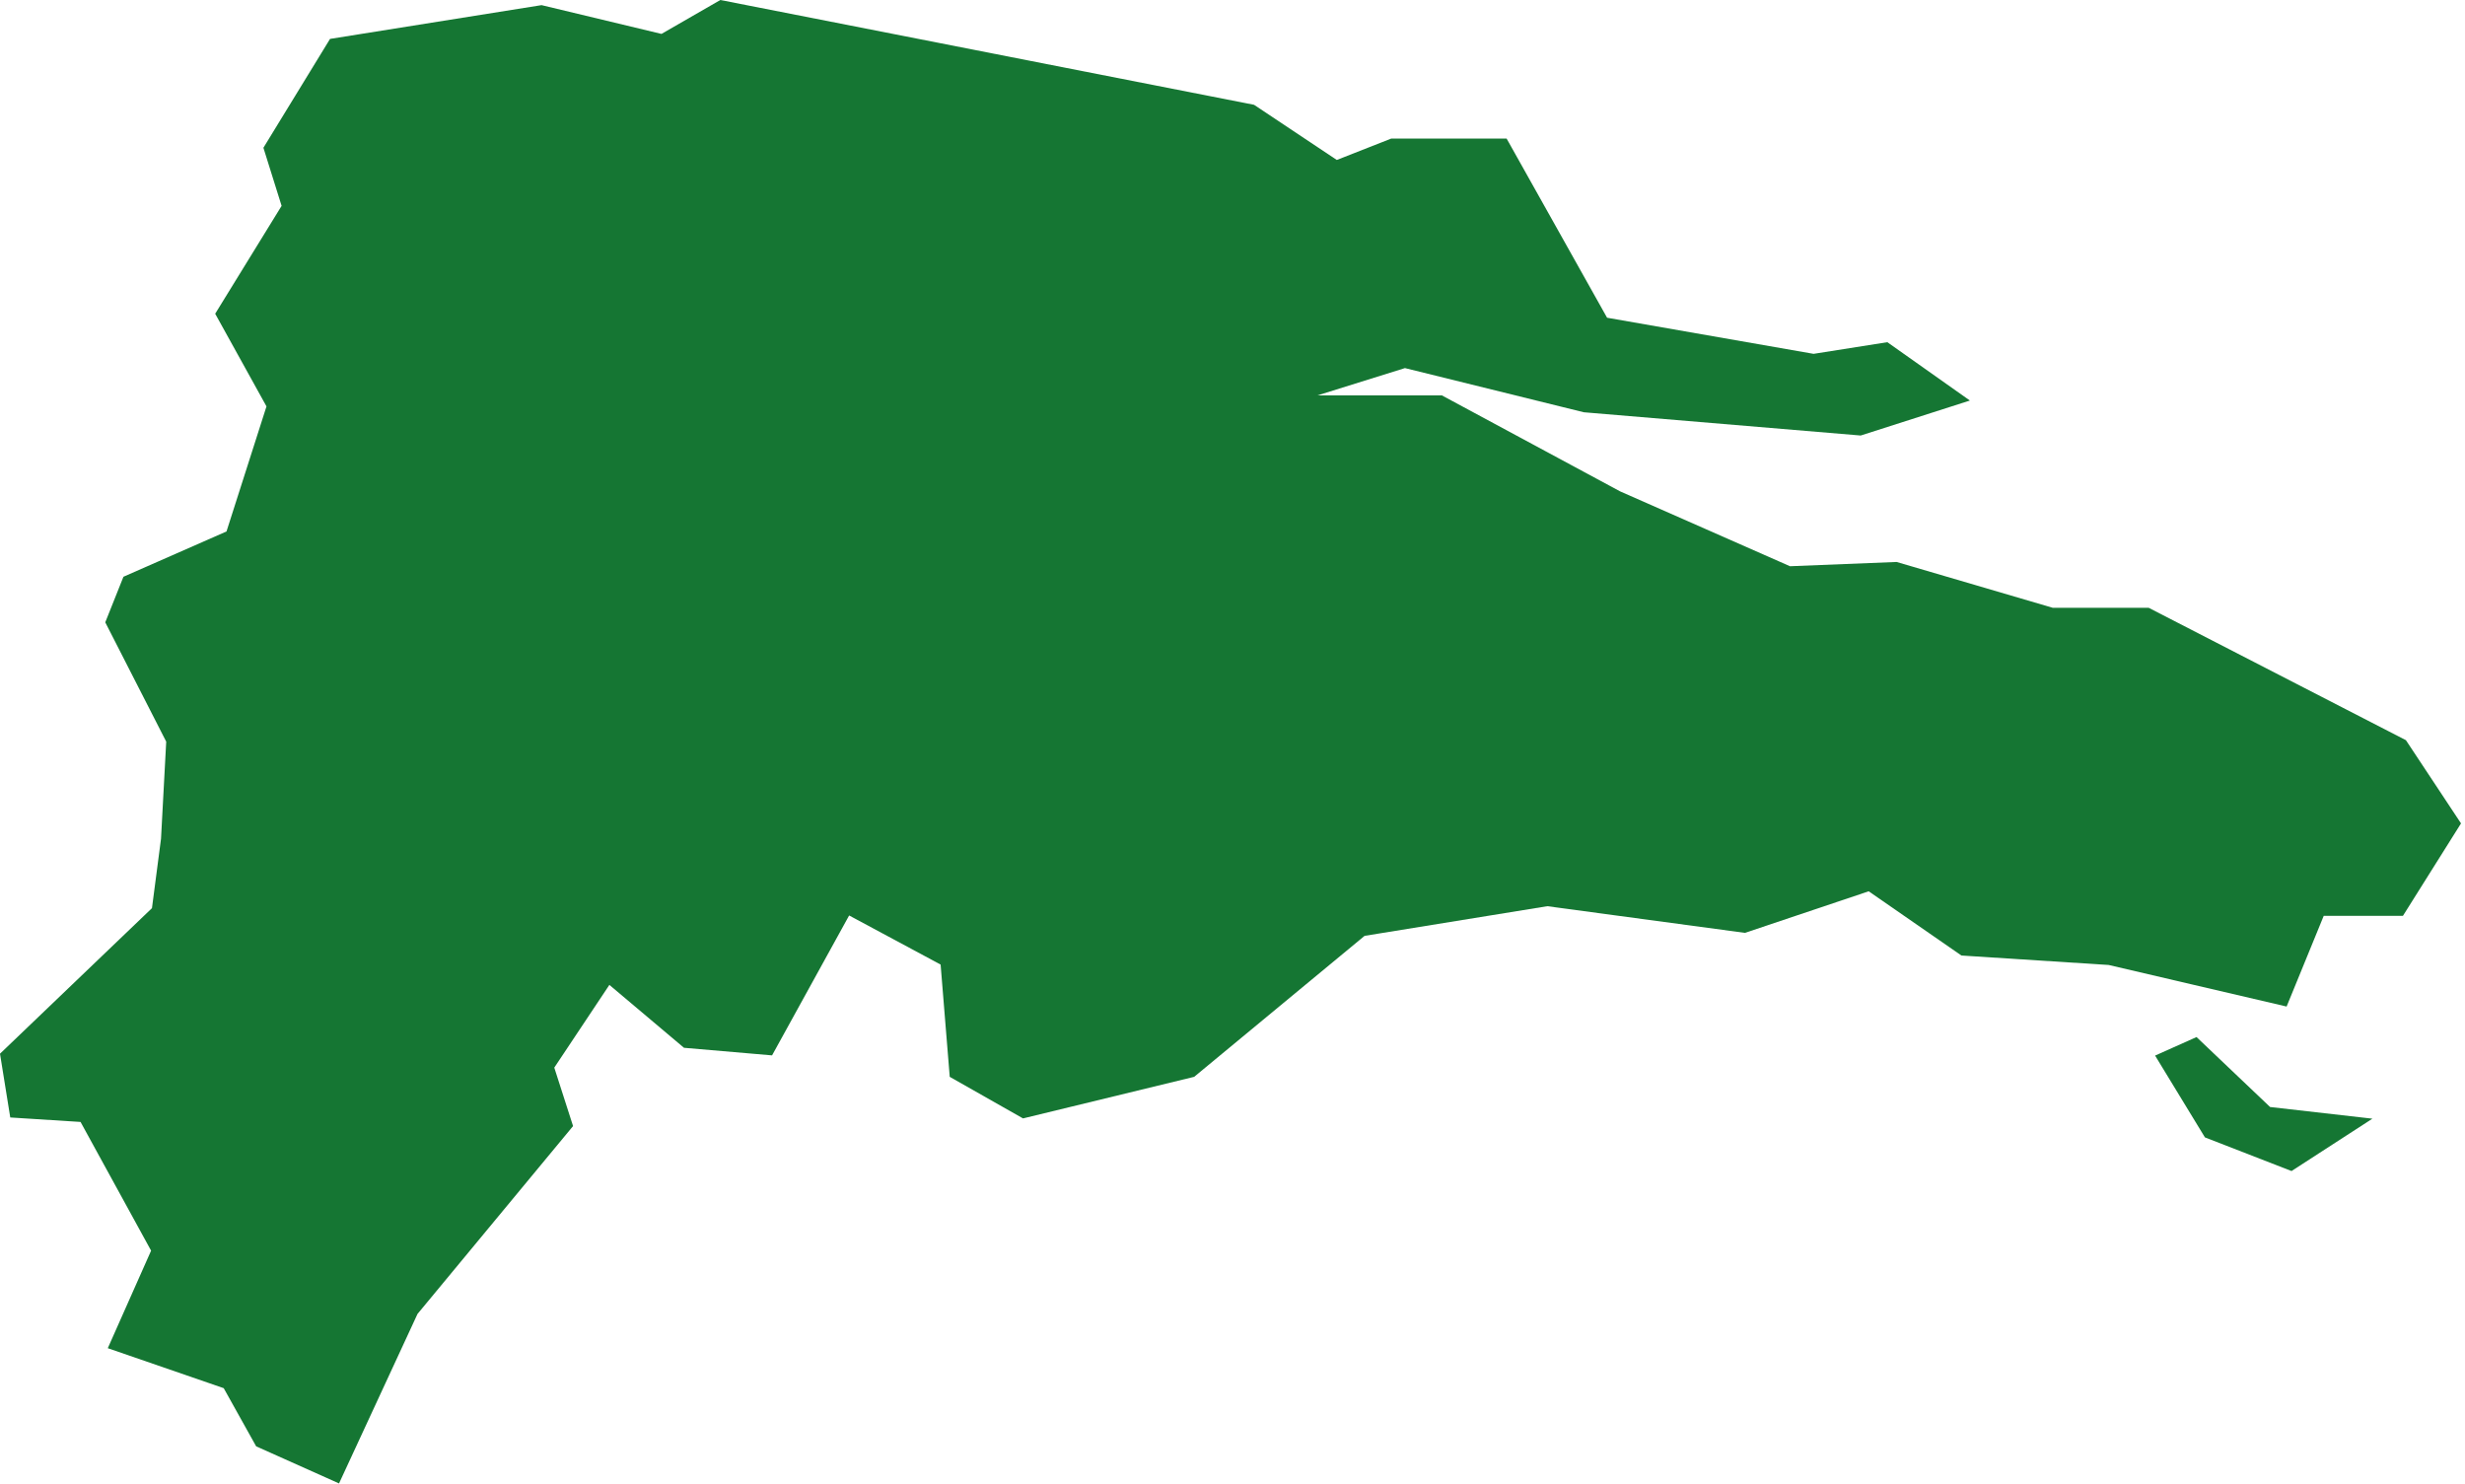 <svg width="216" height="130" viewBox="0 0 216 130" fill="none" xmlns="http://www.w3.org/2000/svg">
<g clip-path="url(#clip0_1_5701)">
<path d="M192.475 90.87L188.844 92.493L193.211 99.661L200.8 102.609L207.887 98.021L198.92 96.999L192.475 90.87ZM210.823 64.857L188.284 53.257H179.877L166.194 49.241L156.853 49.615L141.961 43.053L126.351 34.647H115.441L123.111 32.253L138.786 36.124L163.047 38.161L172.615 35.096L165.382 29.983L158.92 31.004L140.823 27.84L132.02 12.142H121.909L117.14 14.016L109.889 9.183L63.123 0L57.963 2.971L47.455 0.45L28.92 3.409L23.082 12.948L24.676 18.038L18.856 27.49L23.351 35.61L19.848 46.567L10.817 50.537L9.224 54.53L14.565 64.985L14.11 73.491L13.316 79.574L0 92.329L0.899 97.916L7.058 98.307L13.24 109.586L9.445 118.132L19.603 121.635L22.446 126.731L29.708 129.982L36.585 115.131L50.216 98.669L48.57 93.549L53.398 86.299L59.936 91.81L67.653 92.475L74.407 80.216L82.423 84.518L83.222 94.355L89.644 97.998L104.641 94.355L119.574 82.002L135.587 79.404L152.907 81.74L163.748 78.097L171.874 83.725L184.775 84.553L200.368 88.196L203.619 80.251H210.56L215.651 72.148L210.823 64.857Z" fill="#157633"/>
</g>
<defs>
<clipPath id="clip0_1_5701">
<rect width="215.651" height="130" fill="white"/>
</clipPath>
</defs>
</svg>
